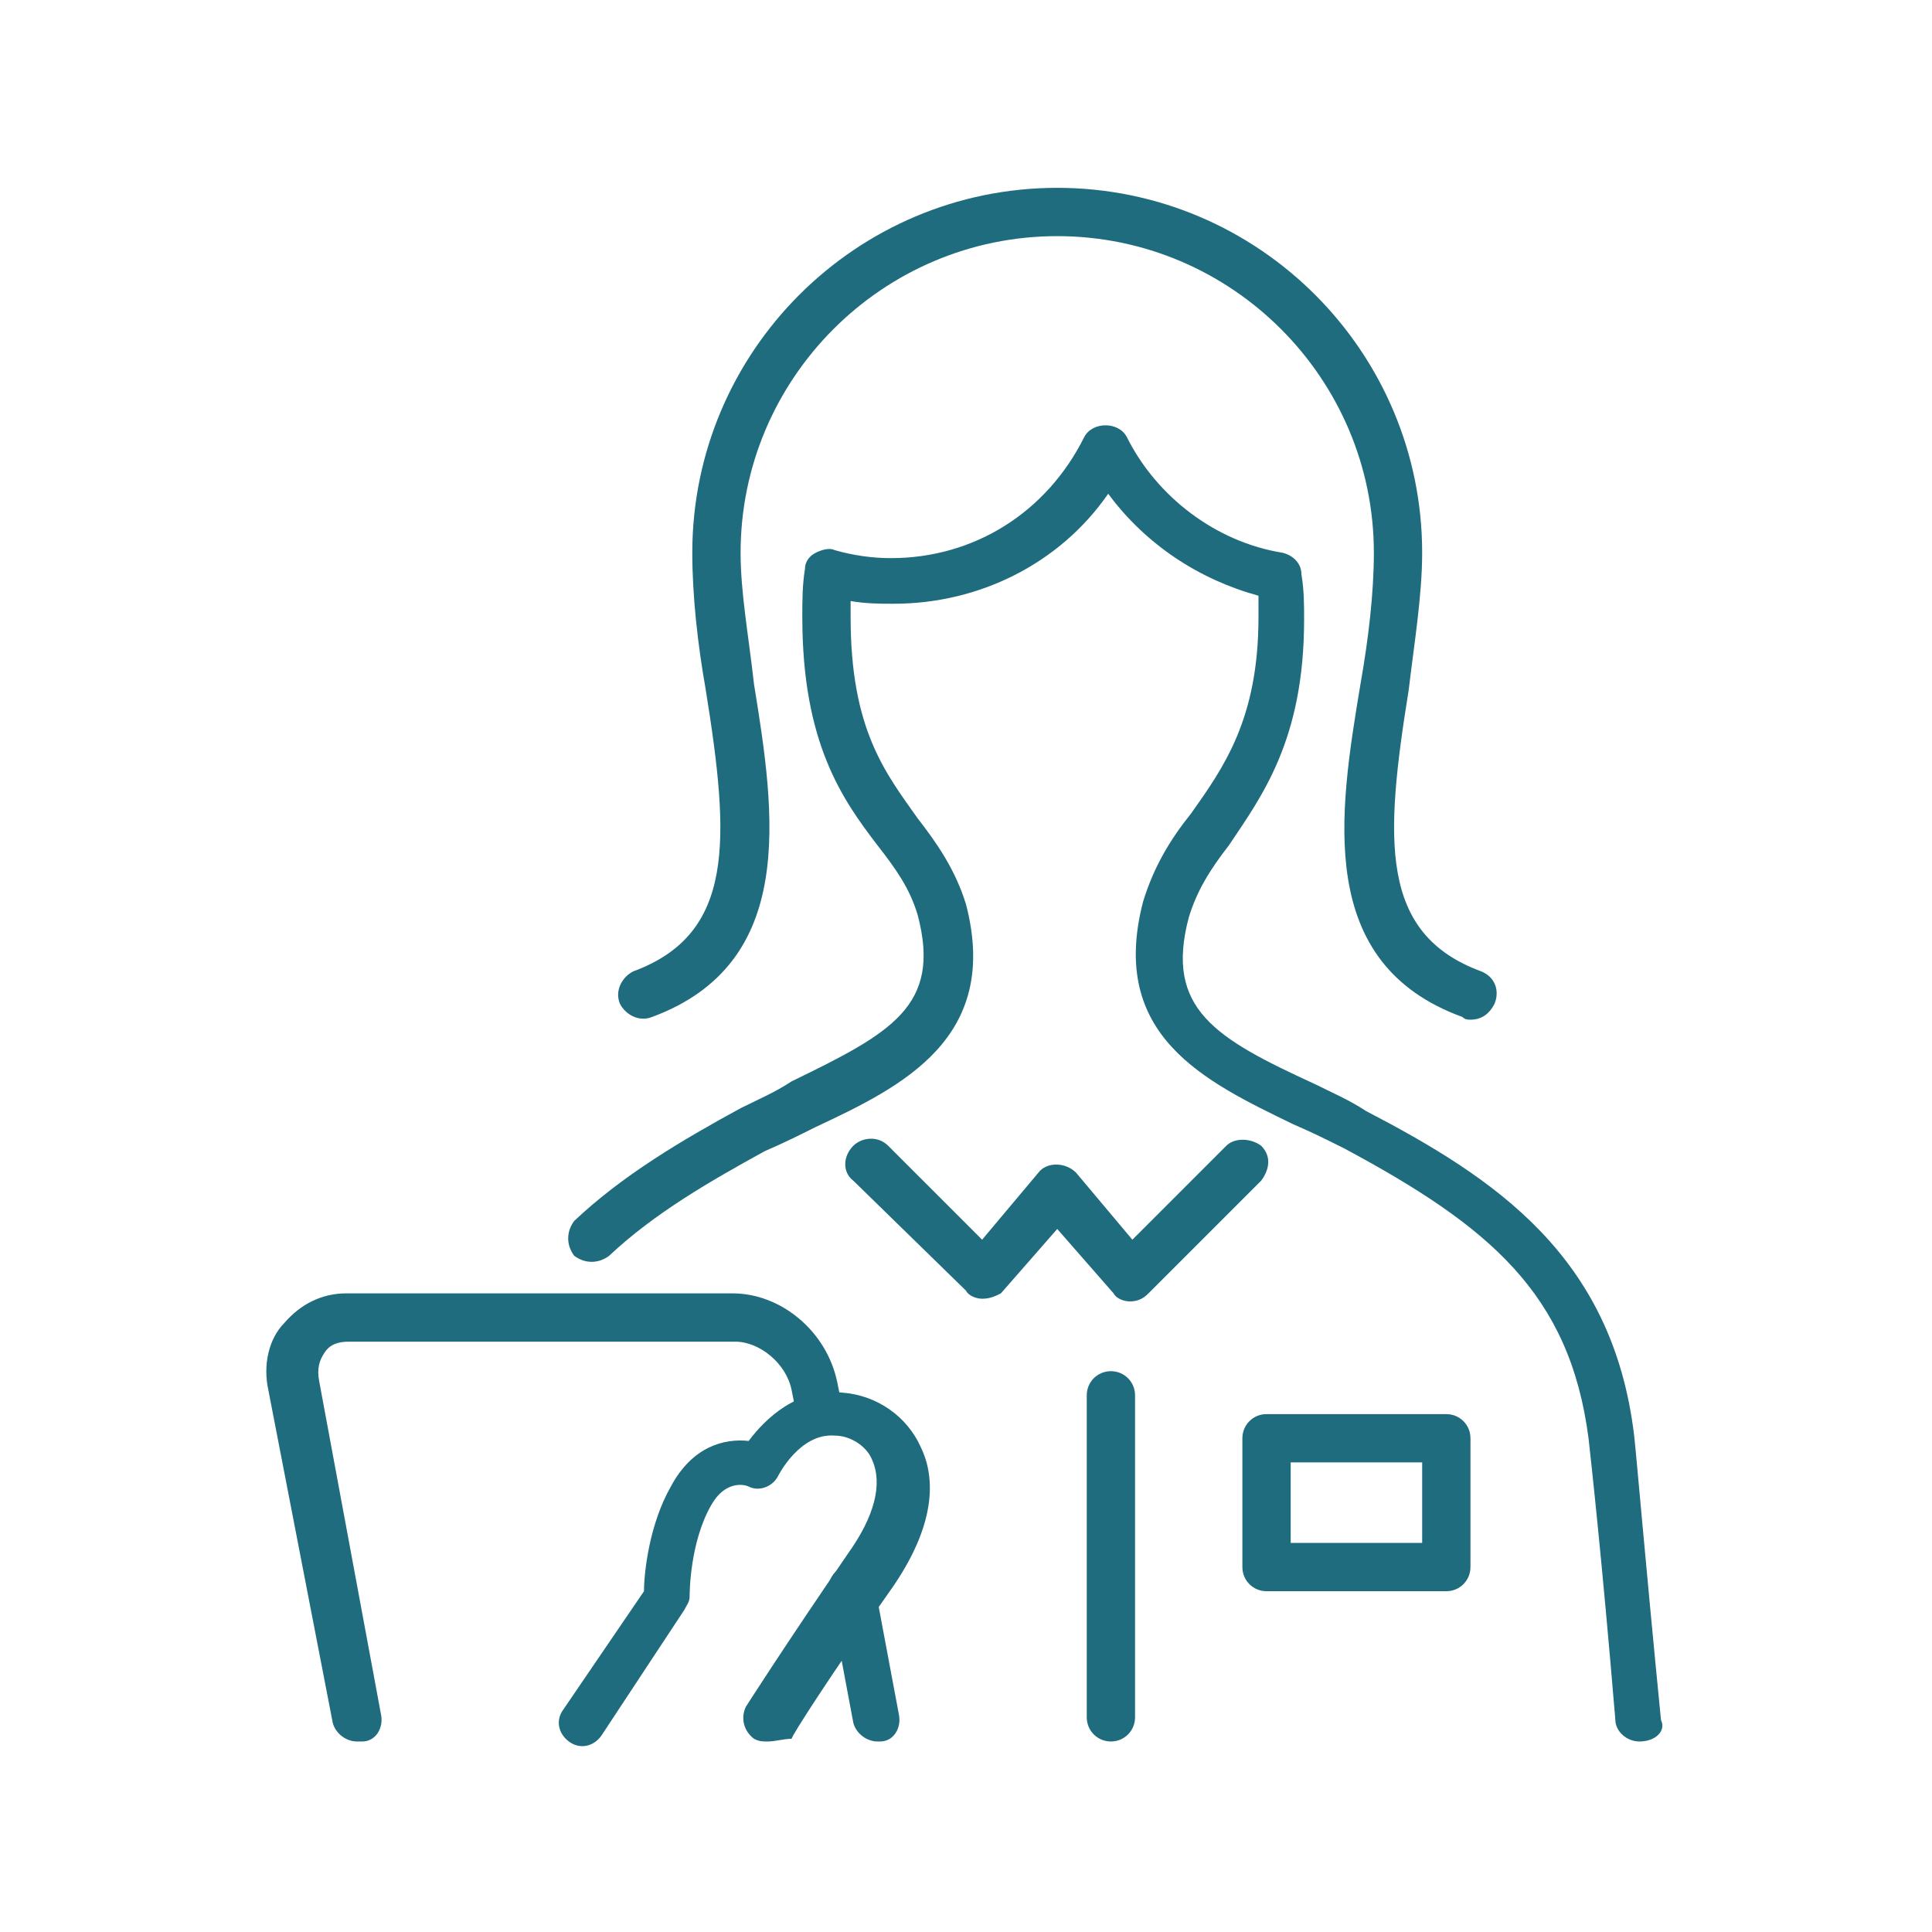 <?xml version="1.0" encoding="utf-8"?>
<!-- Generator: Adobe Illustrator 27.2.0, SVG Export Plug-In . SVG Version: 6.00 Build 0)  -->
<svg version="1.1" id="レイヤー_1" xmlns="http://www.w3.org/2000/svg" xmlns:xlink="http://www.w3.org/1999/xlink" x="0px"
	 y="0px" viewBox="0 0 72 72" style="enable-background:new 0 0 72 72;" xml:space="preserve">
<style type="text/css">
	.st0{fill:#1E6C7E;}
</style>
<g>
	<path class="st0" d="M54.8,38c-0.1,0-0.2,0-0.3-0.1c-5.5-2-4.6-7.6-3.8-12.4c0.3-1.7,0.5-3.4,0.5-4.9c0-6.5-5.3-11.8-11.8-11.8
		s-11.8,5.3-11.8,11.8c0,1.5,0.3,3.1,0.5,4.9c0.8,4.9,1.6,10.4-3.8,12.4c-0.5,0.2-1-0.1-1.2-0.5c-0.2-0.5,0.1-1,0.5-1.2
		c3.8-1.4,3.6-4.9,2.7-10.5c-0.3-1.7-0.5-3.5-0.5-5.1c0-7.5,6.1-13.6,13.6-13.6s13.6,6.1,13.6,13.6c0,1.6-0.3,3.4-0.5,5.1
		c-0.9,5.6-1.1,9.1,2.7,10.5c0.5,0.2,0.7,0.7,0.5,1.2C55.5,37.8,55.2,38,54.8,38z"/>
	<path class="st0" d="M36.6,48.4c-0.2,0-0.5-0.1-0.6-0.3L31.8,44c-0.4-0.3-0.4-0.9,0-1.3c0.3-0.3,0.9-0.4,1.3,0l3.5,3.5l2.1-2.5
		c0.3-0.4,1-0.4,1.4,0l2.1,2.5l3.5-3.5c0.3-0.3,0.9-0.3,1.3,0c0.4,0.4,0.3,0.9,0,1.3l-4.2,4.2c-0.2,0.2-0.4,0.3-0.7,0.3
		c-0.2,0-0.5-0.1-0.6-0.3l-2.1-2.4l-2.1,2.4C37.1,48.3,36.9,48.4,36.6,48.4C36.6,48.4,36.6,48.4,36.6,48.4z"/>
	<path class="st0" d="M41.4,64.9c-0.5,0-0.9-0.4-0.9-0.9v-12c0-0.5,0.4-0.9,0.9-0.9s0.9,0.4,0.9,0.9v12
		C42.3,64.5,41.9,64.9,41.4,64.9z"/>
	<path class="st0" d="M53.9,59.3h-6.7c-0.5,0-0.9-0.4-0.9-0.9v-4.8c0-0.5,0.4-0.9,0.9-0.9h6.7c0.5,0,0.9,0.4,0.9,0.9v4.8
		C54.8,58.9,54.4,59.3,53.9,59.3z M48.1,57.5H53v-3h-4.9V57.5z"/>
	<path class="st0" d="M61.1,64.9c-0.5,0-0.9-0.4-0.9-0.8c-0.5-6-0.9-9.6-1-10.5c-0.7-5.4-3.7-7.9-9.1-10.8c-0.6-0.3-1.2-0.6-1.9-0.9
		c-3.3-1.6-6.9-3.3-5.6-8.3c0.4-1.3,1-2.3,1.8-3.3c1.2-1.7,2.5-3.5,2.5-7.3c0-0.3,0-0.5,0-0.8c-2.2-0.6-4.2-1.9-5.6-3.8
		c-1.8,2.6-4.8,4.1-8,4.1c-0.5,0-1,0-1.6-0.1c0,0.2,0,0.4,0,0.6c0,4.2,1.3,5.8,2.5,7.5c0.7,0.9,1.4,1.9,1.8,3.2
		c1.3,5-2.4,6.8-5.6,8.3c-0.6,0.3-1.2,0.6-1.9,0.9c-2,1.1-4.1,2.3-5.8,3.9c-0.4,0.3-0.9,0.3-1.3,0c-0.3-0.4-0.3-0.9,0-1.3
		c1.8-1.7,4-3,6.2-4.2c0.6-0.3,1.3-0.6,1.9-1c3.7-1.8,5.6-2.8,4.7-6.2c-0.3-1-0.8-1.7-1.5-2.6c-1.3-1.7-2.8-3.8-2.8-8.5
		c0-0.6,0-1.2,0.1-1.8c0-0.3,0.2-0.5,0.4-0.6c0.2-0.1,0.5-0.2,0.7-0.1c0.7,0.2,1.4,0.3,2.1,0.3c3.1,0,5.8-1.7,7.2-4.5
		c0.3-0.6,1.3-0.6,1.6,0c1.1,2.2,3.3,3.9,5.8,4.3c0.4,0.1,0.7,0.4,0.7,0.8c0.1,0.6,0.1,1.1,0.1,1.7c0,4.5-1.6,6.6-2.8,8.4
		c-0.7,0.9-1.2,1.7-1.5,2.7c-0.9,3.4,1,4.5,4.7,6.2c0.6,0.3,1.3,0.6,1.9,1c4.8,2.5,9.2,5.4,10,12.1c0.1,0.9,0.4,4.5,1,10.6
		C62.1,64.5,61.7,64.9,61.1,64.9C61.2,64.9,61.1,64.9,61.1,64.9z"/>
	<path class="st0" d="M28.6,64.9c-0.2,0-0.3,0-0.5-0.1c-0.4-0.3-0.5-0.8-0.3-1.2c0,0,1.4-2.2,3.8-5.7c1-1.4,1.3-2.6,0.9-3.5
		c-0.2-0.5-0.8-0.9-1.4-0.9c-1.3-0.1-2.1,1.5-2.1,1.5c-0.2,0.4-0.7,0.6-1.1,0.4c-0.2-0.1-0.9-0.2-1.4,0.7c-0.8,1.4-0.8,3.3-0.8,3.4
		c0,0.2-0.1,0.3-0.2,0.5l-3.1,4.7c-0.3,0.4-0.8,0.5-1.2,0.2c-0.4-0.3-0.5-0.8-0.2-1.2l3-4.4c0-0.7,0.2-2.5,1-3.9
		c0.8-1.5,2-1.8,2.9-1.7c0.6-0.8,1.8-2,3.5-1.8c1.3,0.1,2.4,0.9,2.9,2c0.5,1,0.7,2.7-1,5.2c-2.4,3.4-3.8,5.6-3.8,5.7
		C29.2,64.8,28.9,64.9,28.6,64.9z"/>
	<path class="st0" d="M13.3,64.9c-0.4,0-0.8-0.3-0.9-0.7L10,51.8c-0.2-0.9,0-1.9,0.6-2.5c0.6-0.7,1.4-1.1,2.3-1.1h14.4
		c1.8,0,3.5,1.4,3.9,3.3l0.2,1c0.1,0.5-0.2,1-0.7,1c-0.5,0.1-1-0.2-1-0.7l-0.2-1c-0.2-1-1.2-1.8-2.1-1.8H13c-0.4,0-0.7,0.1-0.9,0.4
		c-0.2,0.3-0.3,0.6-0.2,1.1l2.3,12.4c0.1,0.5-0.2,1-0.7,1C13.4,64.9,13.3,64.9,13.3,64.9z"/>
	<path class="st0" d="M32.7,64.9c-0.4,0-0.8-0.3-0.9-0.7l-0.9-4.8c-0.1-0.5,0.2-1,0.7-1c0.5-0.1,1,0.2,1,0.7l0.9,4.8
		c0.1,0.5-0.2,1-0.7,1C32.8,64.9,32.7,64.9,32.7,64.9z"/>
</g>
</svg>
